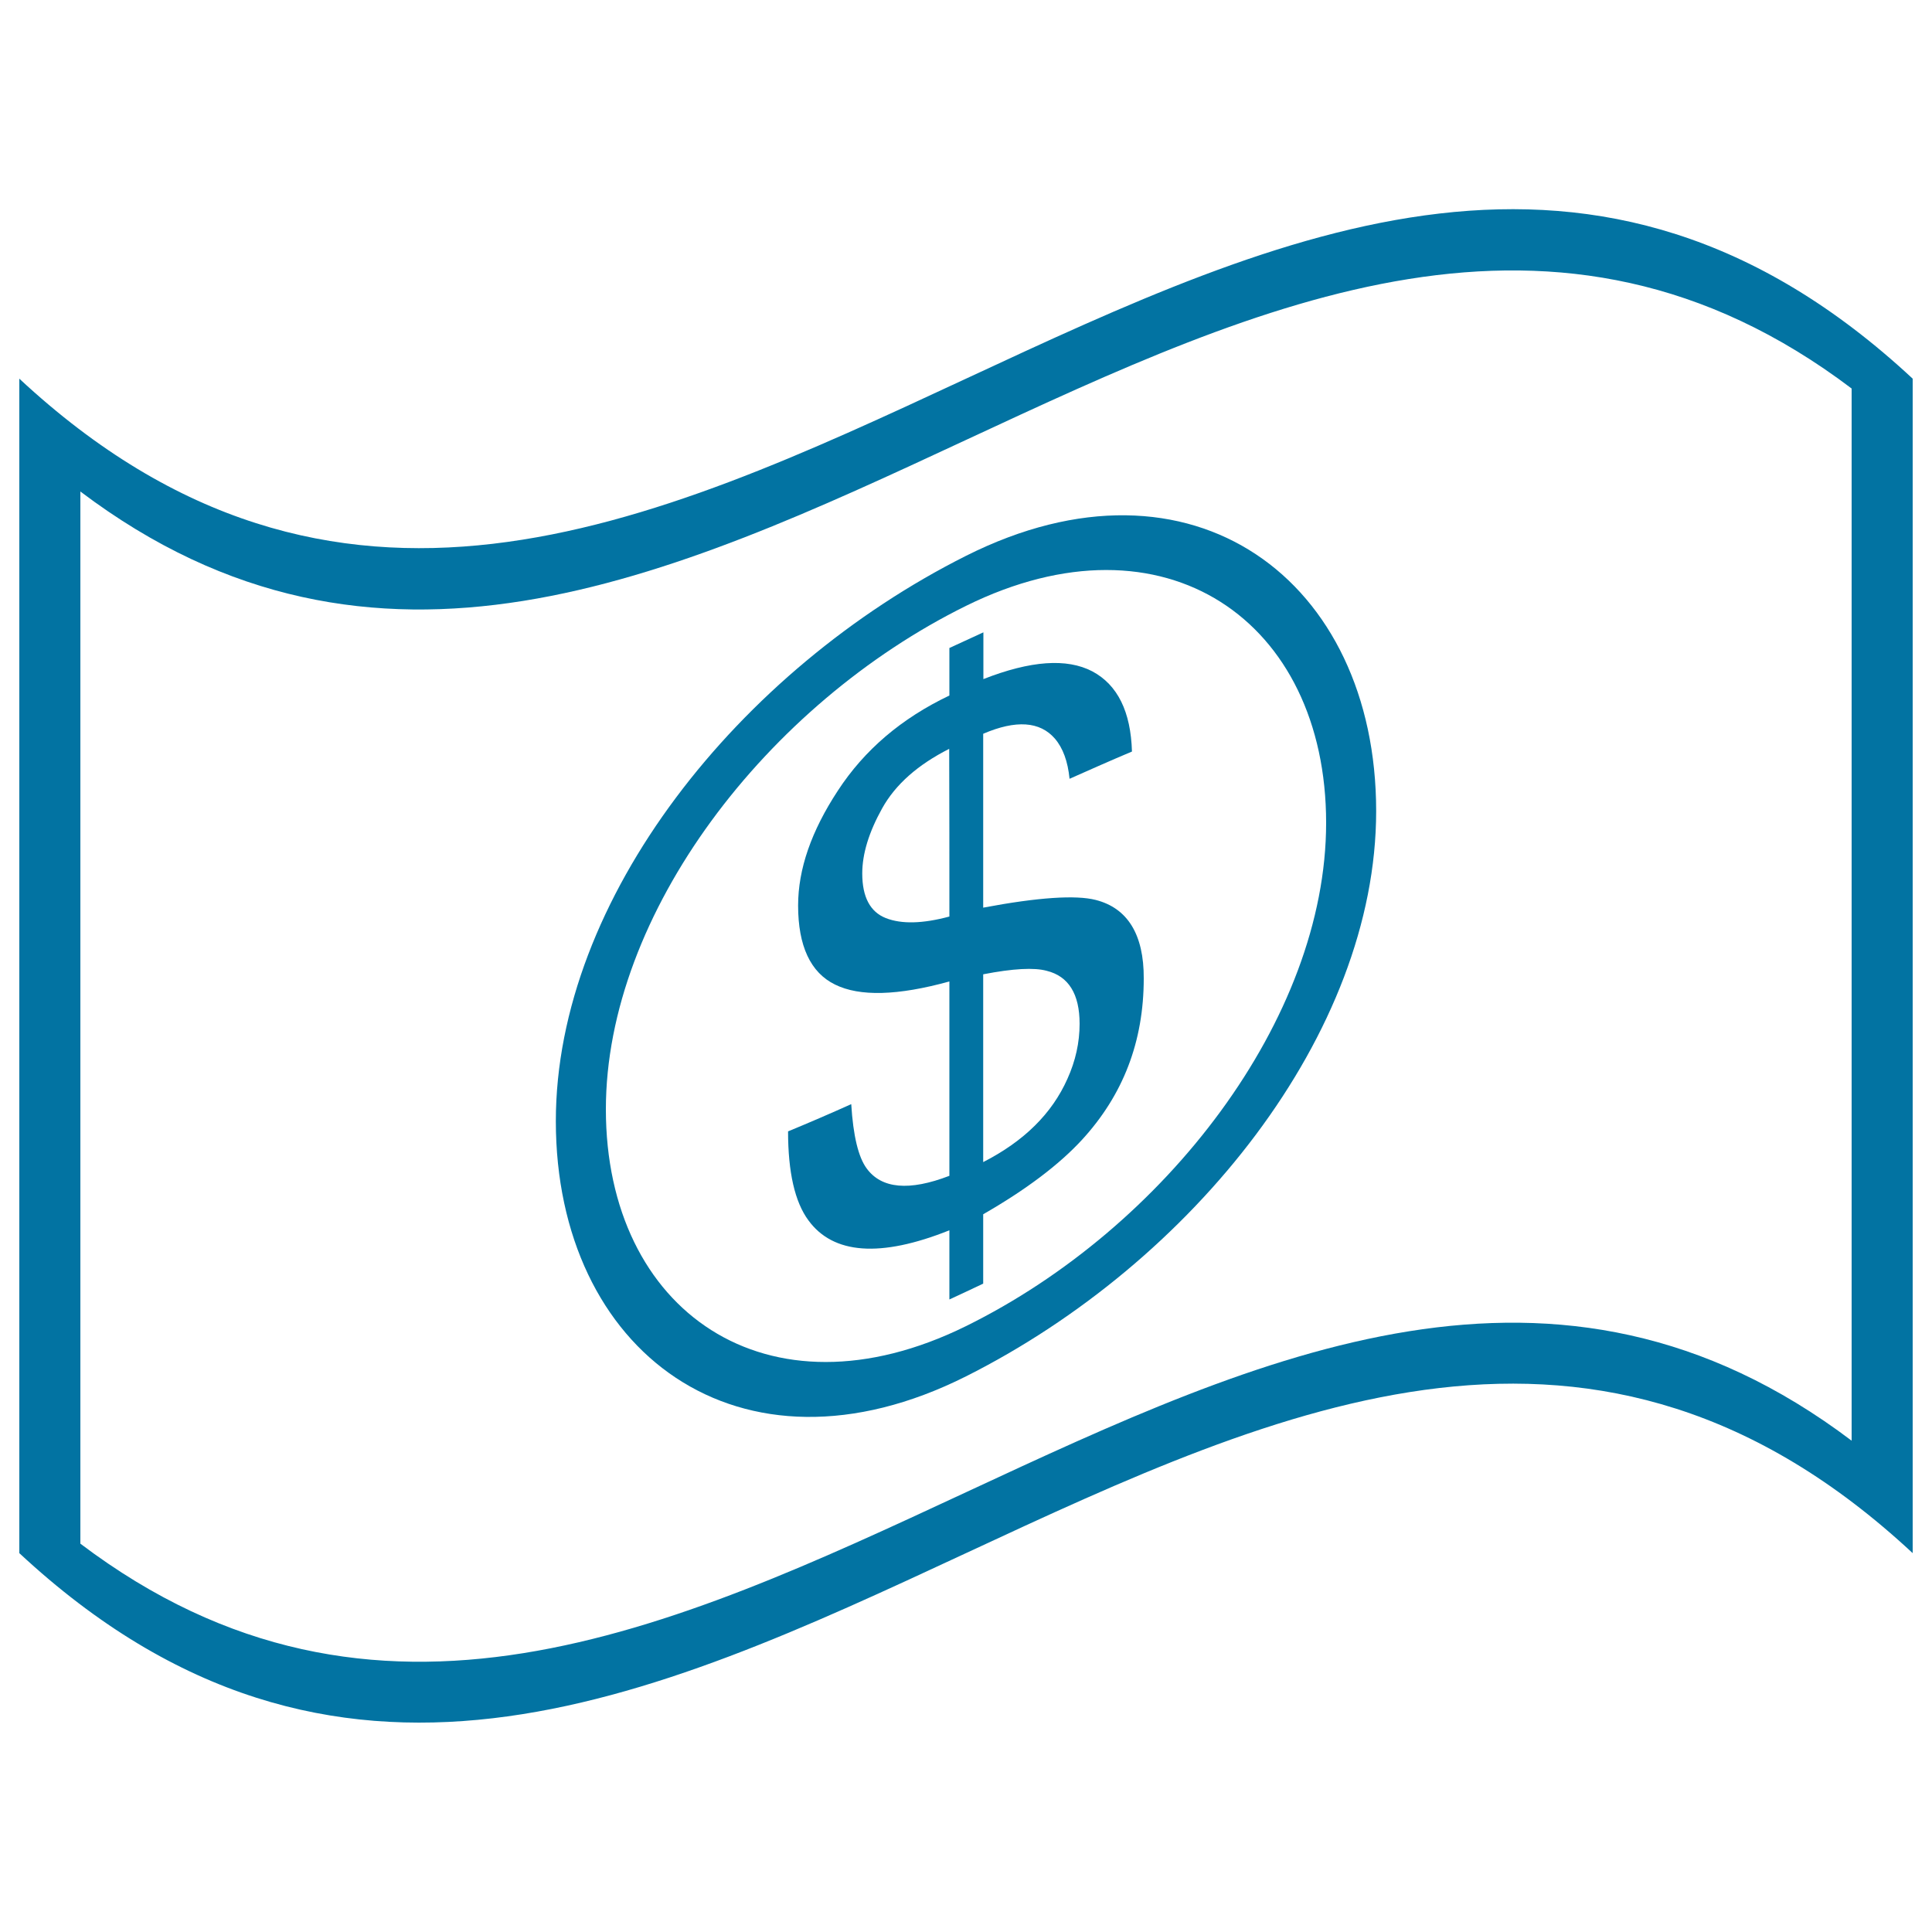 <svg xmlns="http://www.w3.org/2000/svg" viewBox="0 0 1000 1000" style="fill:#0273a2">
<title>One Dollar Bill SVG icon</title>
<g><g><g><path d="M990,803.9c-326.7-303.9-653.3,303.9-980,0c0-202.6,0-405.3,0-607.9c326.7,303.9,653.3-303.9,980,0C990,398.7,990,601.4,990,803.9z M41.6,799c305.6,231.1,611.2-284.3,916.8-53.3c0-181.5,0-363,0-544.6C652.8-30,347.2,485.4,41.6,254.4C41.6,435.9,41.6,617.4,41.6,799z"/></g><g><g><path d="M500,287.7c-117.3,58.9-212.3,177.4-212.3,292.6c0,119.3,95,191,212.3,132.1C617.2,653.5,712.3,535,712.3,419.8C712.3,300.5,617.2,228.8,500,287.7z M500,686.4c-103,50.8-186.4-7.9-186.4-112.2c0-101.5,83.5-209.8,186.4-260.6c102.9-50.8,186.4,7.9,186.4,112.3C686.4,527.4,603,635.6,500,686.4z"/></g><g><path d="M567.1,465.8c-10.2-2.6-29.6-1.4-58.2,4c0-30,0-60,0-90c17-7.3,29.4-6.4,37.1,2.5c4.2,4.9,6.7,11.8,7.6,20.8c10.8-4.8,21.6-9.6,32.3-14.1c-0.6-20.6-7.4-34.5-20.5-41.5c-13.2-6.9-31.9-5.6-56.4,4c0-8,0-16.1,0-24.2c-5.8,2.7-11.7,5.4-17.6,8.1c0,8.2,0,16.4,0,24.6c-24.8,11.8-44,28.2-57.7,49.2c-13.8,21-20.6,40.7-20.6,59.5c0,20.9,6.4,34.7,19.1,40.9c12.7,6.3,32.4,5.8,59.2-1.6c0,33.6,0,67.1,0,100.6c-20.8,8-35.1,6.7-42.8-3.8c-4.3-5.8-7-16.9-8-33.3c-10.9,4.9-21.8,9.6-32.7,14.1c0,21.1,3.5,36.5,10.5,46c12.8,17.6,37.2,19.5,73,5.2c0,11.9,0,23.9,0,35.8c5.8-2.7,11.7-5.4,17.5-8.2c0-11.9,0-23.9,0-35.9c22.3-12.8,39.3-25.7,51.1-38.5c21.3-23.2,32-50.8,32-83.6C592.1,483.8,583.7,470,567.1,465.8z M491.4,474.4c-13.8,3.7-24.7,4-32.9,0.8c-8.1-3.2-12.2-10.9-12.2-23.1c0-10.1,3.4-21.3,10.3-33.7c6.9-12.4,18.5-22.6,34.7-30.8C491.4,416.5,491.4,445.4,491.4,474.4z M552.5,558.4c-8,18-22.5,32.3-43.6,43.1c0-32.4,0-64.8,0-97.2c15.4-3,26.4-3.6,32.9-1.8c11.3,2.8,17,12,17,27.4C558.8,539.6,556.7,549.1,552.5,558.4z"/></g></g></g></g>
</svg>